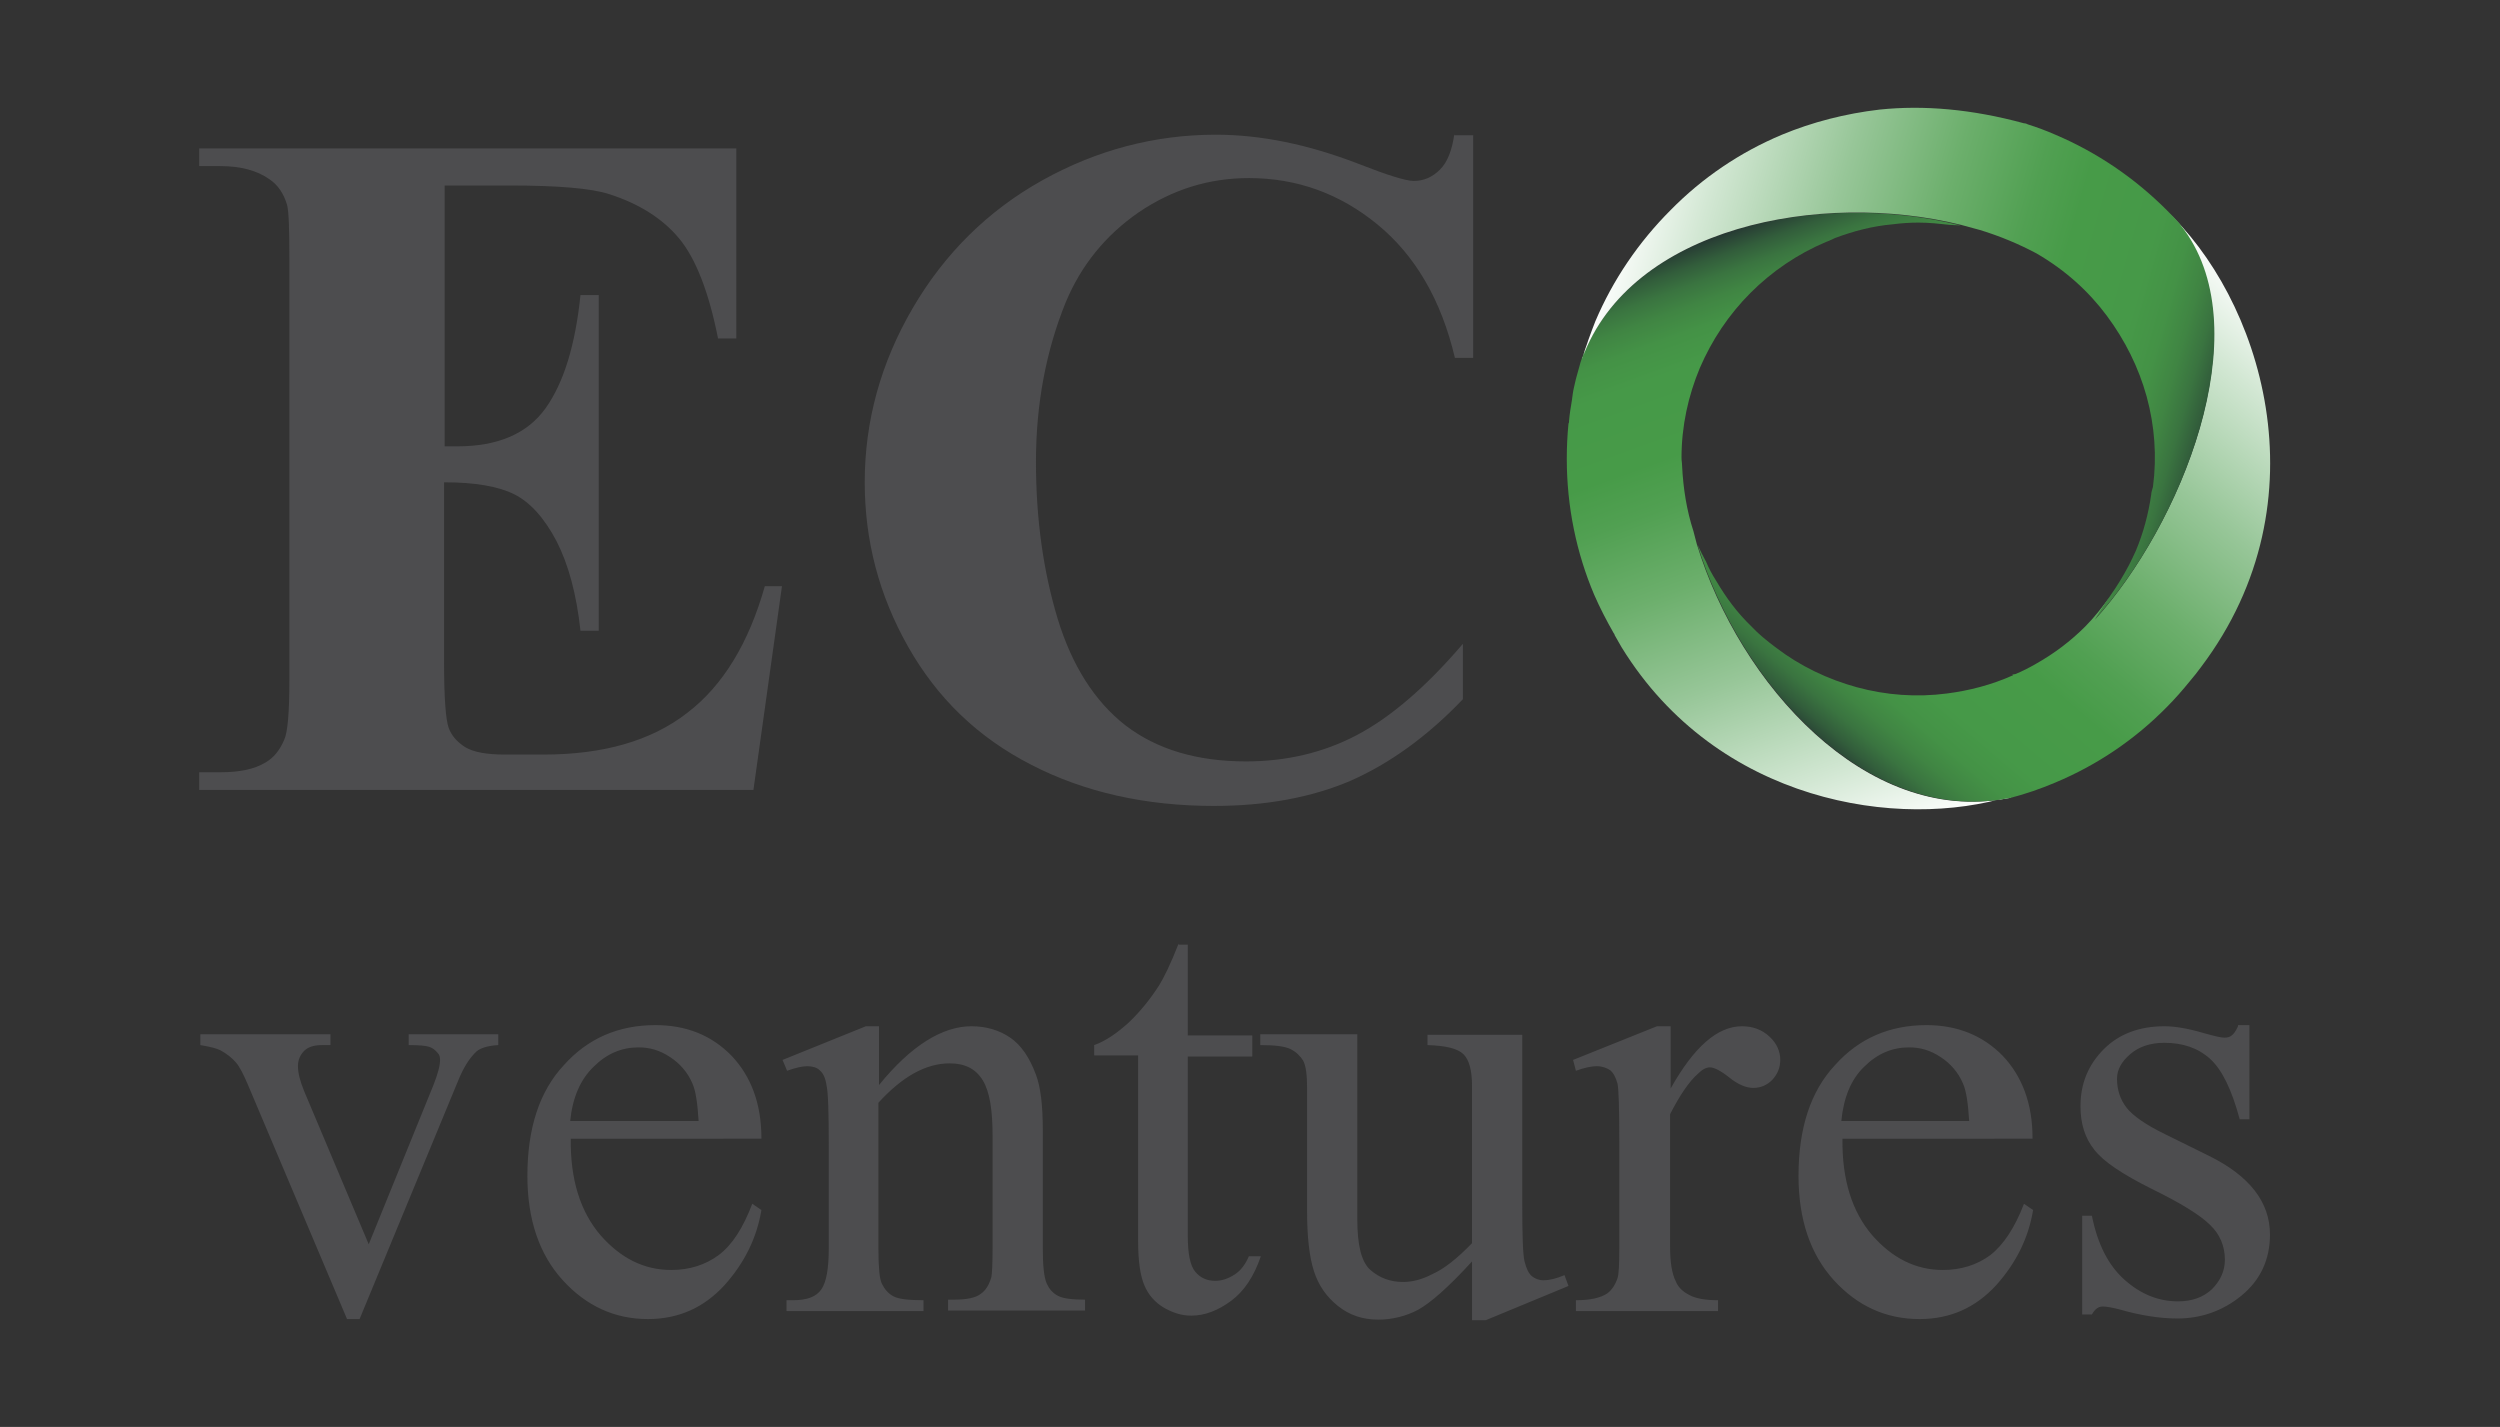 <?xml version="1.0" encoding="utf-8"?>
<!-- Generator: Adobe Illustrator 28.3.0, SVG Export Plug-In . SVG Version: 6.00 Build 0)  -->
<svg version="1.1" id="Layer_1" xmlns="http://www.w3.org/2000/svg" xmlns:xlink="http://www.w3.org/1999/xlink" x="0px" y="0px"
	 viewBox="0 0 438 250" style="enable-background:new 0 0 438 250;" xml:space="preserve">
<rect x="0" y="0" width="438" height="250" fill="#333333" stroke="none"/>
<style type="text/css">
	.st0{fill:#4D4D4F;}
	.st1{fill:url(#SVGID_1_);}
	.st2{fill:url(#SVGID_00000104687142631723563200000011387921828447183501_);}
	.st3{fill:url(#SVGID_00000071532596837357798610000015009849549990566571_);}
</style>
<g>
	<path class="st0" d="M392.1,179.8c-0.4,0.9-0.8,1.4-1.1,1.6c-0.3,0.3-0.8,0.4-1.3,0.4c-0.6,0-1.8-0.3-3.6-0.8
		c-2.7-0.8-5-1.2-6.9-1.2c-4.3,0-7.9,1.3-10.6,4c-2.7,2.7-4.1,6-4.1,10c0,3.1,0.8,5.6,2.4,7.6c1.6,2.1,4.9,4.3,10.1,6.9
		c5.1,2.5,8.5,4.6,10.2,6.3c1.7,1.6,2.6,3.7,2.6,6.1c0,2-0.8,3.7-2.3,5.2c-1.5,1.4-3.5,2.1-5.9,2.1c-3.5,0-6.6-1.3-9.4-3.8
		c-2.8-2.5-4.7-6.2-5.7-11.2h-1.7v17.3h1.7c0.5-0.9,1.1-1.4,1.9-1.4c0.7,0,1.7,0.2,2.9,0.5c3.8,1.1,7.2,1.6,10.2,1.6
		c4.1,0,7.9-1.3,11.2-4c3.3-2.7,5-6.3,5-10.7c0-5.7-3.6-10.3-10.7-13.8l-7.7-3.8c-3.3-1.6-5.6-3.2-6.7-4.6c-1.1-1.4-1.7-3.1-1.7-5.1
		c0-1.6,0.8-3,2.3-4.3c1.5-1.3,3.5-2,6-2c3.2,0,5.9,0.9,8,2.8c2.1,1.9,3.8,5.4,5.2,10.6h1.7v-16.5H392.1z M326.6,186.9
		c2.3-2.3,4.9-3.4,7.9-3.4c1.9,0,3.7,0.5,5.5,1.7c1.7,1.1,3.1,2.7,3.9,4.6c0.6,1.3,0.9,3.5,1.1,6.6h-22.4
		C323,192.3,324.3,189.1,326.6,186.9z M356.1,199.4c0-6-1.8-10.8-5.2-14.4c-3.5-3.6-8-5.4-13.4-5.4c-6.4,0-11.8,2.3-16,7
		c-4.3,4.6-6.4,11.1-6.4,19.4c0,7.7,2.1,13.8,6.2,18.3c4.1,4.5,9.1,6.8,15,6.8c5.4,0,9.8-2,13.4-5.9c3.6-4,5.7-8.4,6.5-13.2
		l-1.6-1.1c-1.6,4.2-3.6,7.2-5.9,9c-2.3,1.7-5.1,2.6-8.3,2.6c-4.8,0-8.9-2.1-12.4-6.1c-3.5-4.1-5.3-9.7-5.2-16.9H356.1z
		 M290.3,179.8l-14.7,5.9l0.5,1.9c1.4-0.5,2.6-0.8,3.7-0.8c0.9,0,1.7,0.3,2.3,0.7c0.6,0.5,1,1.3,1.3,2.4c0.2,1.1,0.3,4.4,0.3,10.1
		v18.8c0,2.8-0.1,4.5-0.3,5.1c-0.4,1.2-1,2.1-1.8,2.7c-1.2,0.8-3,1.2-5.5,1.2v1.9H301v-1.9c-2.2,0-3.9-0.3-5-0.9
		c-1.2-0.6-2-1.4-2.4-2.4c-0.7-1.4-1-3.4-1-6.1v-23.2c1.7-3.3,3.3-5.7,4.9-7.1c0.7-0.7,1.4-1.1,2.1-1.1c0.7,0,1.9,0.6,3.4,1.8
		c1.5,1.2,2.9,1.8,4.2,1.8c1.3,0,2.4-0.5,3.3-1.4c0.9-1,1.4-2.1,1.4-3.5c0-1.5-0.6-2.9-1.9-4.1c-1.3-1.2-2.9-1.8-4.8-1.8
		c-4.3,0-8.4,3.6-12.5,10.9v-10.9H290.3z M250.1,181.2v1.9c3.2,0.1,5.3,0.6,6.3,1.6c1,1,1.5,2.8,1.5,5.6v27.5
		c-2.6,2.7-4.9,4.5-6.9,5.4c-1.9,1-3.6,1.4-5.2,1.4c-2.2,0-4.1-0.7-5.7-2.1c-1.6-1.4-2.3-4.4-2.3-8.9v-32.4h-17v1.9
		c2.5,0,4.3,0.2,5.3,0.7c1,0.5,1.7,1.2,2.2,2c0.5,0.9,0.7,2.5,0.7,4.8v21.6c0,4.5,0.4,8,1.2,10.5c0.8,2.5,2.2,4.5,4.2,6.1
		c2,1.6,4.3,2.4,7.1,2.4c2.4,0,4.8-0.6,6.9-1.7c2.2-1.2,5.4-4,9.5-8.5v10.3h2.4l14.5-6l-0.7-1.9c-1.4,0.6-2.6,0.9-3.7,0.9
		c-0.8,0-1.5-0.3-2-0.7c-0.6-0.5-1-1.4-1.3-2.6c-0.3-1.2-0.4-4.7-0.4-10.3v-29.4H250.1z M206.5,165.3c-1.4,3.6-2.6,6-3.4,7.3
		c-1.6,2.5-3.4,4.7-5.4,6.6c-2,1.8-4,3.2-6,3.9v1.8h7.7v32.6c0,3.5,0.4,6.1,1.1,7.7c0.7,1.7,1.9,3,3.4,3.9c1.6,0.9,3.1,1.4,4.8,1.4
		c2.4,0,4.7-0.9,7-2.6c2.3-1.7,4-4.3,5.2-7.8h-2.1c-0.6,1.4-1.4,2.5-2.5,3.2c-1.1,0.7-2.2,1.1-3.4,1.1c-1.4,0-2.6-0.5-3.5-1.6
		c-0.9-1.1-1.3-3.2-1.3-6.3v-31.4h11.3v-3.7h-11.3v-15.9H206.5z M154,179.8h-2.3l-14.6,5.9l0.8,1.9c1.4-0.5,2.6-0.8,3.5-0.8
		c0.9,0,1.7,0.2,2.2,0.7c0.6,0.5,1,1.3,1.2,2.6c0.3,1.3,0.4,4.8,0.4,10.6v18c0,3.5-0.4,5.9-1.3,7.2c-0.9,1.3-2.5,1.9-5,1.9h-1.1v1.9
		h24v-1.9c-2.6,0-4.4-0.2-5.3-0.7c-0.9-0.5-1.5-1.2-2-2.2c-0.4-0.8-0.6-2.8-0.6-6.1v-25.6c4.2-4.6,8.3-6.9,12.5-6.9
		c2.7,0,4.6,1,5.8,3c1.2,2,1.7,5.2,1.7,9.6v19.8c0,2.8-0.1,4.4-0.2,5c-0.4,1.4-1,2.4-1.9,3c-0.9,0.7-2.5,1-4.7,1h-1v1.9h24v-1.9
		c-2.3,0-3.9-0.2-4.8-0.7c-0.9-0.5-1.5-1.2-1.9-2.1c-0.5-1.1-0.7-3.2-0.7-6.2V198c0-4.4-0.4-7.6-1.2-9.7c-1.1-3-2.6-5.2-4.5-6.5
		c-1.9-1.3-4.2-2-6.8-2c-5.1,0-10.6,3.4-16.2,10.3V179.8z M104,186.9c2.3-2.3,4.9-3.4,7.9-3.4c1.9,0,3.7,0.5,5.5,1.7
		c1.7,1.1,3.1,2.7,3.9,4.6c0.6,1.3,0.9,3.5,1.1,6.6H99.9C100.3,192.3,101.7,189.1,104,186.9z M133.4,199.4c0-6-1.8-10.8-5.2-14.4
		c-3.5-3.6-7.9-5.4-13.4-5.4c-6.4,0-11.8,2.3-16,7c-4.3,4.6-6.4,11.1-6.4,19.4c0,7.7,2.1,13.8,6.2,18.3c4.1,4.5,9.1,6.8,14.9,6.8
		c5.4,0,9.8-2,13.4-5.9c3.6-4,5.7-8.4,6.5-13.2l-1.6-1.1c-1.6,4.2-3.5,7.2-5.9,9c-2.3,1.7-5.1,2.6-8.3,2.6c-4.8,0-8.9-2.1-12.4-6.1
		c-3.5-4.1-5.3-9.7-5.2-16.9H133.4z M35.1,183.1c1.8,0.3,2.9,0.6,3.5,0.9c1.1,0.6,2,1.3,2.7,2.1c0.7,0.8,1.4,2.2,2.2,4.1l17.3,40.9
		H63l17.2-41.6c1-2.5,2.1-4.2,3.3-5.3c0.7-0.6,2-1,3.8-1.1v-1.9H71.6v1.9c1.8,0,3,0.1,3.6,0.3c0.6,0.2,1.1,0.6,1.5,1.1
		c0.3,0.3,0.4,0.7,0.4,1.2c0,1-0.4,2.5-1.2,4.5L64.6,218l-11.3-26.8c-0.7-1.7-1.1-3.2-1.1-4.4c0-1.1,0.4-2,1.1-2.7
		c0.7-0.7,1.8-1,3.1-1h1.5v-1.9H35.1V183.1z"/>
	<g>
		<path class="st0" d="M254.8,23.5c-0.4,2.8-1.2,4.9-2.5,6.2c-1.3,1.3-2.8,2-4.6,2c-1.4,0-4.6-1-9.7-3c-8.8-3.4-17.1-5.1-25-5.1
			c-10.7,0-20.9,2.7-30.4,8c-9.5,5.3-17.1,12.8-22.7,22.4c-5.6,9.6-8.4,19.8-8.4,30.5c0,10.2,2.5,19.8,7.6,28.8
			c5.1,9,12.2,15.9,21.6,20.7c9.3,4.8,20,7.2,32,7.2c9.1,0,17.1-1.5,23.9-4.4c6.8-3,13.4-7.7,19.7-14.3v-9.7
			c-6.5,7.6-12.7,12.9-18.6,16c-5.9,3.1-12.4,4.6-19.4,4.6c-8.6,0-15.6-2.1-21.1-6.3c-5.4-4.2-9.4-10.5-11.9-18.7
			c-2.5-8.3-3.8-17.4-3.8-27.5c0-10.2,1.8-19.5,5.2-27.9c2.7-6.5,7-11.8,12.8-15.8c5.9-4,12.3-6,19.3-6c8.4,0,15.9,2.7,22.5,8.1
			c6.6,5.4,11.2,13.2,13.6,23.4h3.2v-39H254.8z M89.3,32.5c8.5,0,14.3,0.5,17.4,1.5c5.3,1.7,9.4,4.3,12.3,7.8
			c2.9,3.5,5.2,9.4,6.8,17.5h3.2V26H34.9v3.1h3.7c3.6,0,6.5,0.8,8.6,2.3c1.5,1,2.5,2.5,3.1,4.5c0.3,1.2,0.4,4.3,0.4,9.4v73.9
			c0,5.6-0.3,9.1-0.9,10.4c-0.8,1.9-1.9,3.2-3.3,4c-2,1.2-4.6,1.7-7.9,1.7h-3.7v3.1H132l5-35.7H134c-2.8,9.9-7.3,17.4-13.6,22.2
			c-6.3,4.9-14.7,7.3-25.2,7.3h-6.7c-3.2,0-5.5-0.4-7-1.3c-1.4-0.9-2.4-2-2.9-3.4c-0.5-1.4-0.8-5.2-0.8-11.4V84.5
			c5.4,0,9.5,0.7,12.3,2.1c2.8,1.4,5.3,4.2,7.4,8.2c2.1,4.1,3.5,9.3,4.2,15.7h3.2V51.7h-3.2c-0.9,8.7-2.9,15.3-6.1,19.8
			c-3.2,4.5-8.4,6.7-15.5,6.7h-2.2V32.5H89.3z"/>
		<g>
			<linearGradient id="SVGID_1_" gradientUnits="userSpaceOnUse" x1="295.692" y1="28.806" x2="337.929" y2="145.039">
				<stop  offset="0" style="stop-color:#1A1A26"/>
				<stop  offset="4.692108e-02" style="stop-color:#1B1D27"/>
				<stop  offset="8.004245e-02" style="stop-color:#1F262C"/>
				<stop  offset="0.107" style="stop-color:#253432"/>
				<stop  offset="0.115" style="stop-color:#294135"/>
				<stop  offset="0.137" style="stop-color:#325D3B"/>
				<stop  offset="0.162" style="stop-color:#3A7440"/>
				<stop  offset="0.19" style="stop-color:#408543"/>
				<stop  offset="0.224" style="stop-color:#449246"/>
				<stop  offset="0.27" style="stop-color:#469948"/>
				<stop  offset="0.38" style="stop-color:#479B48"/>
				<stop  offset="0.447" style="stop-color:#51A052"/>
				<stop  offset="0.562" style="stop-color:#6CAF6C"/>
				<stop  offset="0.709" style="stop-color:#97C698"/>
				<stop  offset="0.882" style="stop-color:#D2E7D3"/>
				<stop  offset="1" style="stop-color:#FFFFFF"/>
			</linearGradient>
			<path class="st1" d="M352.1,139.8c-0.2,0-0.4,0.1-0.6,0.1c-24.6,4.6-46.7-20-54.2-44.5c-0.2-0.8-0.4-1.5-0.6-2.3
				c-1.2-3.7-1.8-7.5-2-11.5c0-0.5-0.1-0.9-0.1-1.4c0-5.6,1.2-10.9,3.2-15.7l0,0c2.1-4.9,5.1-9.4,8.9-13.2c3.7-3.7,8.2-6.8,13.2-8.9
				c0.6-0.2,1.1-0.5,1.6-0.7c3.2-1.2,6.6-2.1,10.1-2.4c1.5-0.2,3-0.3,4.5-0.3c1.9,0,3.7,0.2,5.5,0.4c0.6,0,1.3,0.1,1.9,0.1
				c-24.6-6.2-57.9,0.3-66.4,23.4c-0.1,0.2-0.1,0.4-0.2,0.6c-0.3,1-0.5,1.9-0.8,2.9c-0.1,0.4-0.2,0.9-0.3,1.3
				c-0.2,0.8-0.3,1.6-0.4,2.4c-0.2,1.2-0.4,2.4-0.5,3.6c0,0.2,0,0.4-0.1,0.5c-0.2,2-0.3,4.1-0.3,6.1c0,0,0,0.1,0,0.1
				c0,8.4,1.7,16.5,4.8,23.8c1,2.3,2.2,4.6,3.4,6.7l0,0c0,0,0,0,0,0c0,0,0,0,0,0l0,0c0.1,0.1,0.2,0.3,0.2,0.4
				c0.4,0.7,0.8,1.4,1.2,2.1c16.8,27.3,48.7,32.1,68.1,26.1C352.3,139.8,352.2,139.8,352.1,139.8z M283.4,112.2
				c2.1,3.5,4.4,6.6,7,9.5C287.9,118.8,285.5,115.6,283.4,112.2z"/>
			
				<linearGradient id="SVGID_00000060717087252561939880000011788404661417710003_" gradientUnits="userSpaceOnUse" x1="310.913" y1="142.33" x2="392.059" y2="46.55">
				<stop  offset="0" style="stop-color:#1A1A26"/>
				<stop  offset="4.692108e-02" style="stop-color:#1B1D27"/>
				<stop  offset="8.004245e-02" style="stop-color:#1F262C"/>
				<stop  offset="0.107" style="stop-color:#253432"/>
				<stop  offset="0.115" style="stop-color:#294135"/>
				<stop  offset="0.137" style="stop-color:#325D3B"/>
				<stop  offset="0.162" style="stop-color:#3A7440"/>
				<stop  offset="0.19" style="stop-color:#408543"/>
				<stop  offset="0.224" style="stop-color:#449246"/>
				<stop  offset="0.27" style="stop-color:#469948"/>
				<stop  offset="0.38" style="stop-color:#479B48"/>
				<stop  offset="0.447" style="stop-color:#51A052"/>
				<stop  offset="0.562" style="stop-color:#6CAF6C"/>
				<stop  offset="0.709" style="stop-color:#97C698"/>
				<stop  offset="0.882" style="stop-color:#D2E7D3"/>
				<stop  offset="1" style="stop-color:#FFFFFF"/>
			</linearGradient>
			<path style="fill:url(#SVGID_00000060717087252561939880000011788404661417710003_);" d="M379.3,36.7c0.9,0.8,1.7,1.7,2.4,2.6
				c0.3,0.4,0.6,0.8,0.9,1.2c13.1,18.1-0.6,51.6-15.6,68.1c1-1.4,1.8-2.7,2.6-4c-1.3,1.8-2.7,3.6-4.3,5.2c-2.5,2.5-5.4,4.7-8.6,6.5
				l0,0c-1.2,0.7-2.4,1.3-3.6,1.8c-0.2,0-0.4,0.1-0.6,0.1c0.1,0,0.1,0,0.2,0.1c-3.8,1.7-7.7,2.7-11.6,3.2
				c-5.3,0.7-10.7,0.3-15.8-1.1c-5.1-1.4-9.9-3.7-14.1-6.9c-1.6-1.2-3.1-2.4-4.4-3.8c-2.4-2.3-4.4-5-6.1-7.9
				c-0.7-1.1-1.3-2.2-1.8-3.4c-0.5-0.9-1-1.9-1.5-3c7.5,24.5,29.6,49,54.2,44.5c0.2,0,0.4-0.1,0.6-0.1c2.7-0.7,5.3-1.6,7.9-2.7
				c7.4-3.1,14-7.6,19.5-13.2c1.5-1.5,2.8-3,4.1-4.6c0.7-0.8,1.3-1.6,1.9-2.4C407.8,87.5,395.8,51.8,379.3,36.7z"/>
			
				<linearGradient id="SVGID_00000114066564008116494930000011471389435489116088_" gradientUnits="userSpaceOnUse" x1="402.265" y1="76.978" x2="281.874" y2="42.723">
				<stop  offset="0" style="stop-color:#1A1A26"/>
				<stop  offset="4.692108e-02" style="stop-color:#1B1D27"/>
				<stop  offset="8.004245e-02" style="stop-color:#1F262C"/>
				<stop  offset="0.107" style="stop-color:#253432"/>
				<stop  offset="0.115" style="stop-color:#294135"/>
				<stop  offset="0.137" style="stop-color:#325D3B"/>
				<stop  offset="0.162" style="stop-color:#3A7440"/>
				<stop  offset="0.19" style="stop-color:#408543"/>
				<stop  offset="0.224" style="stop-color:#449246"/>
				<stop  offset="0.27" style="stop-color:#469948"/>
				<stop  offset="0.38" style="stop-color:#479B48"/>
				<stop  offset="0.447" style="stop-color:#51A052"/>
				<stop  offset="0.562" style="stop-color:#6CAF6C"/>
				<stop  offset="0.709" style="stop-color:#97C698"/>
				<stop  offset="0.882" style="stop-color:#D2E7D3"/>
				<stop  offset="1" style="stop-color:#FFFFFF"/>
			</linearGradient>
			<path style="fill:url(#SVGID_00000114066564008116494930000011471389435489116088_);" d="M376.9,86.6c-0.5,3.5-1.4,6.8-2.7,9.9
				c-0.4,0.9-0.8,1.7-1.2,2.5c-1,1.9-2.1,3.7-3.3,5.4c-0.8,1.2-1.7,2.5-2.6,4c15-16.5,28.7-50,15.6-68.1c-0.3-0.4-0.6-0.8-0.9-1.2
				c-0.7-0.8-1.4-1.5-2.2-2.3c-5.6-5.6-12.2-10.1-19.5-13.2c-1.6-0.7-3.2-1.3-4.8-1.8c-0.2-0.1-0.4-0.2-0.7-0.2
				c-9.2-2.5-17.6-3.2-25.3-2.4c-6,0.7-11.8,2.2-17.1,4.4c-7.4,3.1-14,7.6-19.5,13.2c-5.6,5.6-10.1,12.2-13.2,19.5
				c-0.4,1-0.8,2.1-1.2,3.2c-0.1,0.2-0.1,0.4-0.2,0.6c-0.3,0.8-0.6,1.7-0.8,2.5c0,0.1,0,0.1-0.1,0.2c8.5-23.1,41.8-29.5,66.4-23.4
				c1.1,0.3,2.2,0.6,3.3,0.9c3.6,1.1,6.9,2.5,9.9,4.1l0,0c5,2.9,9.1,6.6,12.3,10.9c3.2,4.3,5.6,9.1,7,14.2
				c1.4,5.1,1.8,10.5,1.1,15.8C377,86,376.9,86.3,376.9,86.6z"/>
		</g>
	</g>
</g>
</svg>

